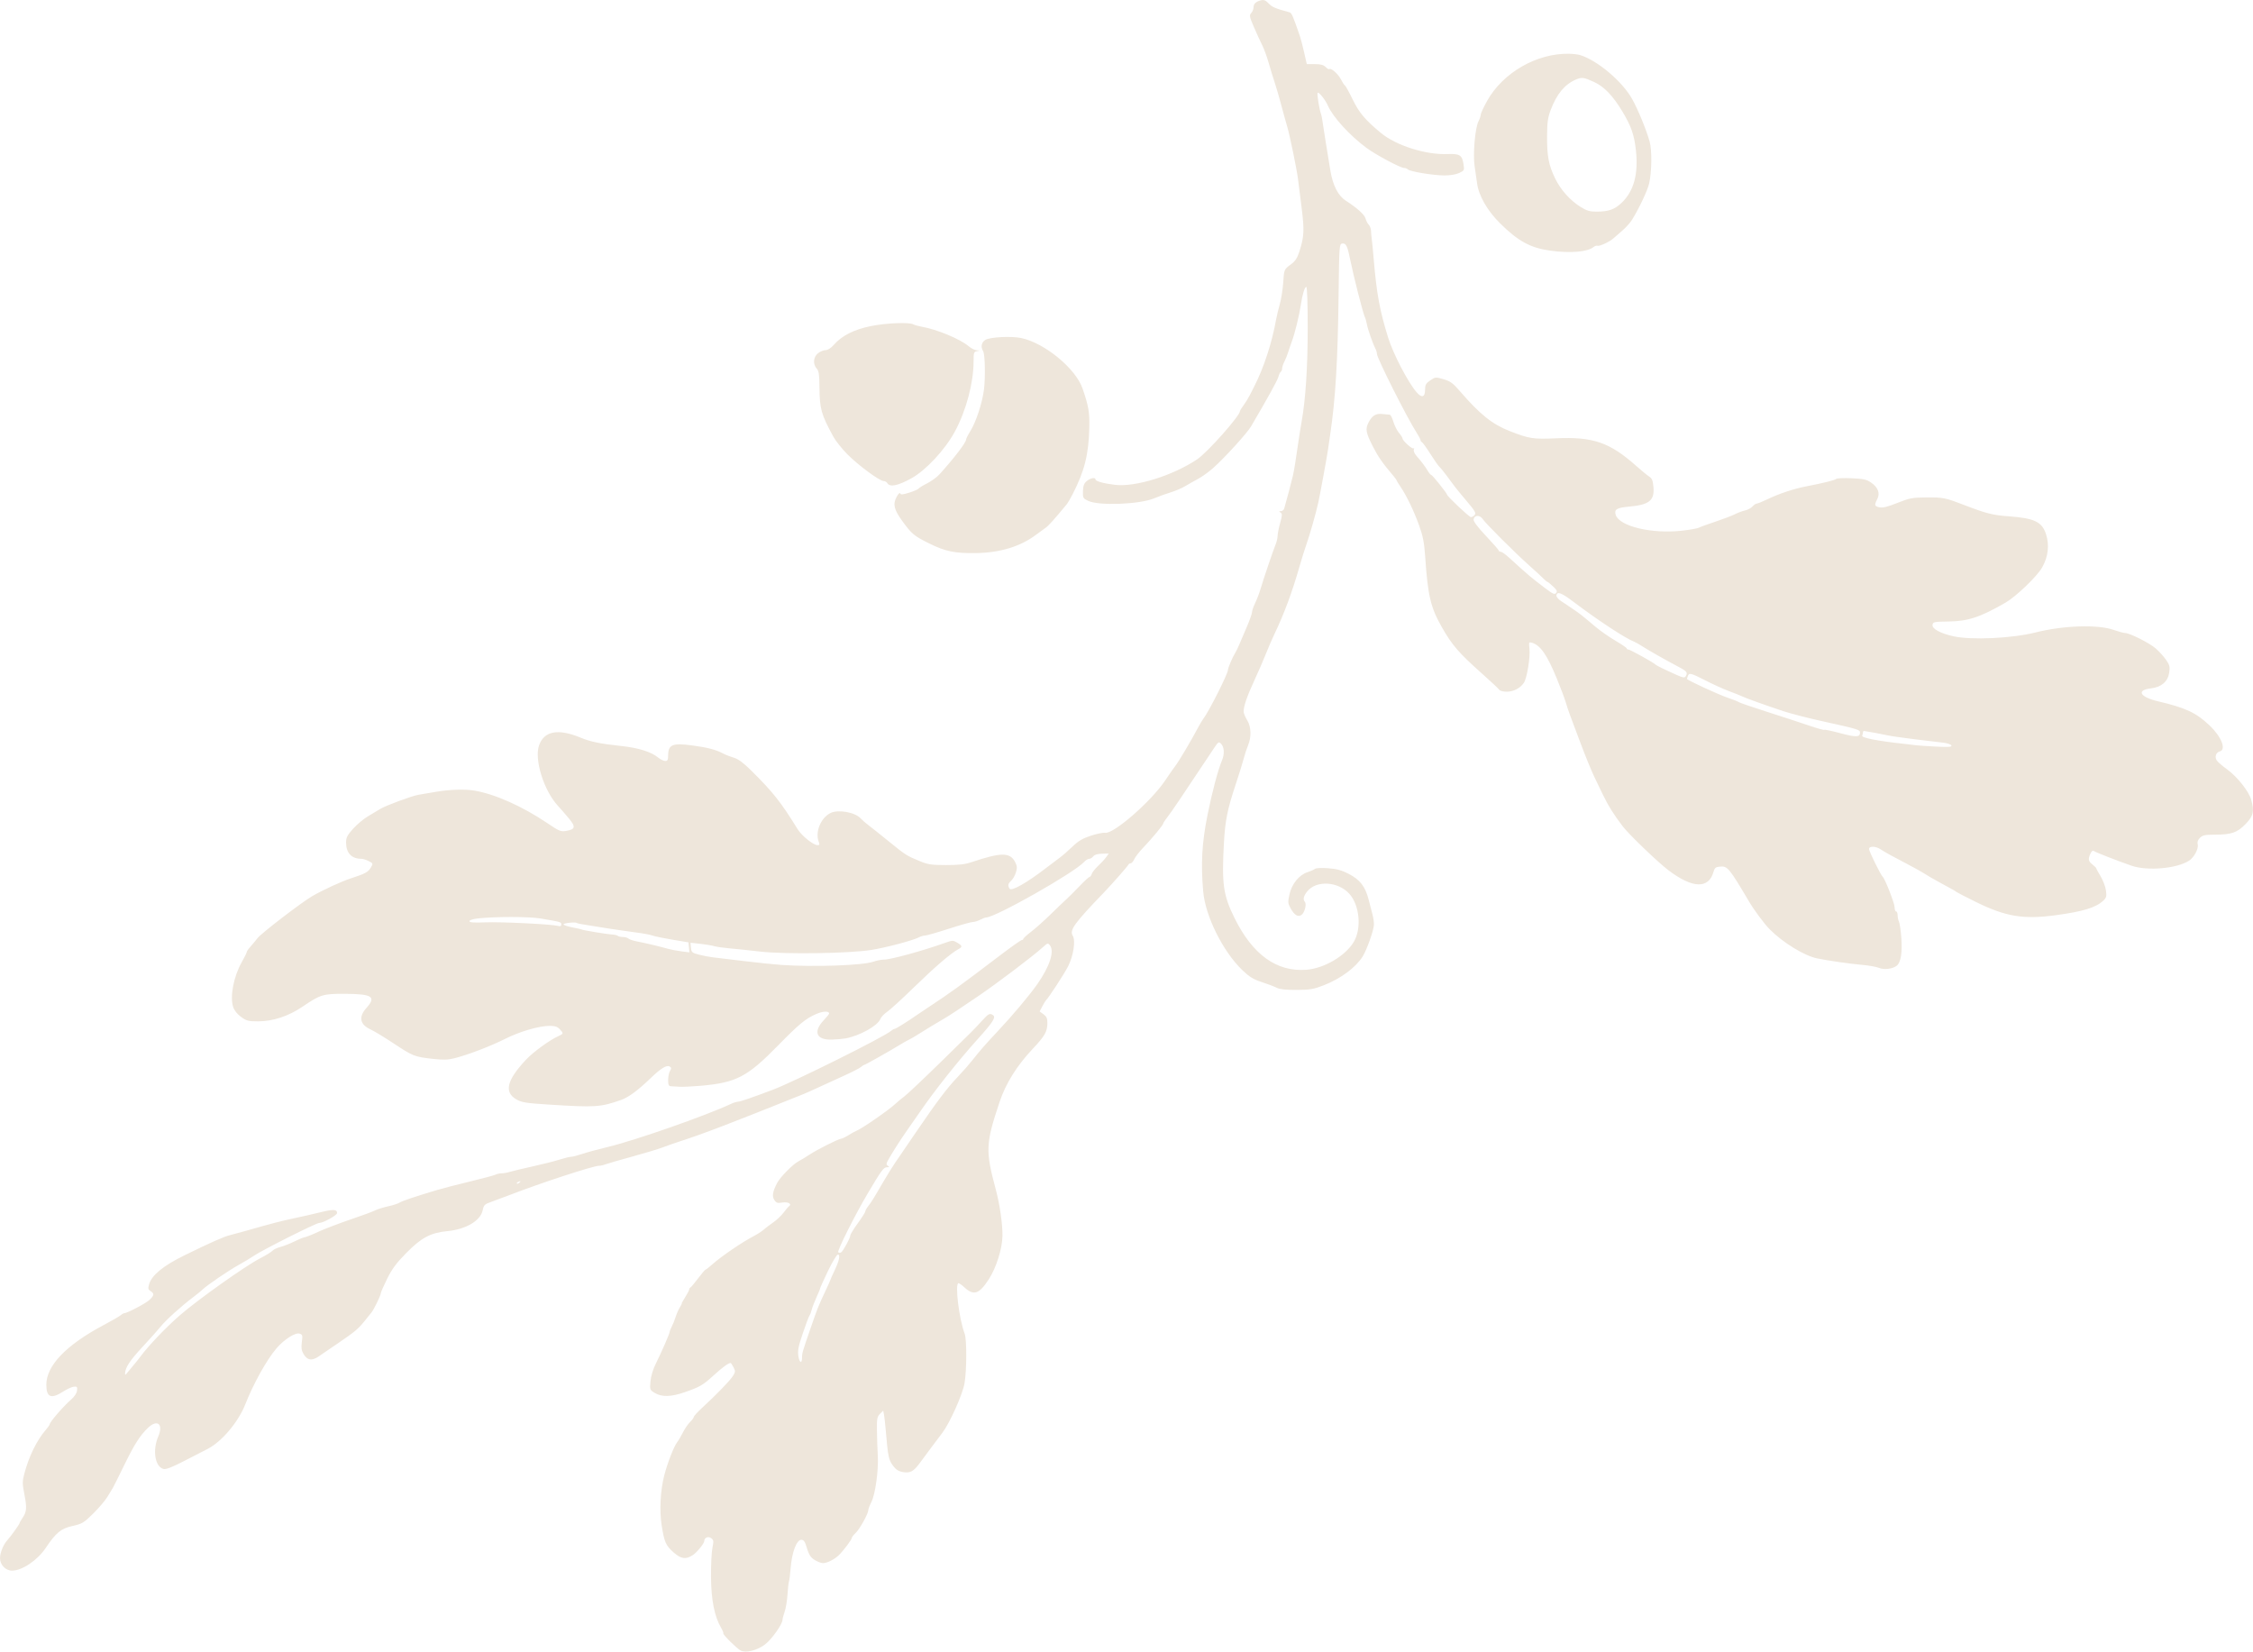 <?xml version="1.0" encoding="UTF-8" standalone="no"?>
<svg
   xmlns:dc="http://purl.org/dc/elements/1.1/"
   xmlns:cc="http://creativecommons.org/ns#"
   xmlns:rdf="http://www.w3.org/1999/02/22-rdf-syntax-ns#"
   xmlns:svg="http://www.w3.org/2000/svg"
   xmlns="http://www.w3.org/2000/svg"
   version="1.1"
   viewBox="0 0 262.82 192.65"
   id="svg3534">
  <defs
     id="defs4437" />
  <g
     style="fill:#eee6db;fill-opacity:1"
     transform="matrix(-1,0,0,-1,286.632,207.897)"
     id="layer1">
    <path
       style="fill:#eee6db;fill-opacity:1"
       d="m 138.63,207.49 c -0.397,-0.424 -0.776,-0.585 -2.439,-1.033 -0.232,-0.062 -0.413,-0.482 -1.203,-2.791 -0.099,-0.29 -0.319,-1.139 -0.489,-1.887 l -0.309,-1.361 -0.93,0 c -0.683,0 -1.02,-0.089 -1.267,-0.336 -0.185,-0.185 -0.376,-0.297 -0.424,-0.249 -0.186,0.186 -1.032,-0.553 -1.352,-1.18 -0.185,-0.363 -0.398,-0.686 -0.473,-0.719 -0.075,-0.033 -0.483,-0.771 -0.907,-1.64 -0.76,-1.558 -1.431,-2.354 -3.289,-3.902 -1.751,-1.459 -5.211,-2.561 -7.741,-2.467 -1.476,0.055 -1.729,-0.104 -1.902,-1.195 -0.109,-0.689 -0.09,-0.729 0.501,-1.009 0.376,-0.178 1.048,-0.291 1.73,-0.289 1.298,0.004 4.008,0.45 4.26,0.702 0.095,0.095 0.298,0.173 0.45,0.173 0.416,0 3.294,1.536 4.379,2.338 1.926,1.422 3.936,3.618 4.492,4.908 0.296,0.687 1.069,1.658 1.208,1.52 0.097,-0.096 -0.188,-1.897 -0.386,-2.446 -0.052,-0.145 -0.115,-0.421 -0.14,-0.614 -0.058,-0.455 -0.717,-4.584 -0.968,-6.056 -0.29,-1.708 -0.902,-2.895 -1.786,-3.464 -1.353,-0.872 -2.197,-1.636 -2.312,-2.094 -0.062,-0.249 -0.228,-0.568 -0.368,-0.708 -0.14,-0.14 -0.261,-0.466 -0.269,-0.725 -0.008,-0.259 -0.044,-0.668 -0.081,-0.909 -0.037,-0.241 -0.144,-1.347 -0.238,-2.458 -0.339,-3.988 -0.692,-5.903 -1.671,-9.065 -0.587,-1.898 -2.286,-5.168 -3.309,-6.373 -0.618,-0.727 -1.006,-0.615 -1.007,0.291 -0.001,0.559 -0.097,0.729 -0.604,1.074 -0.589,0.401 -0.624,0.404 -1.546,0.136 -0.794,-0.231 -1.094,-0.449 -1.895,-1.376 -2.364,-2.737 -3.791,-3.879 -5.856,-4.686 -2.24,-0.875 -2.721,-0.949 -5.368,-0.83 -4.331,0.196 -6.264,-0.469 -9.362,-3.223 -0.597,-0.531 -1.276,-1.089 -1.508,-1.239 -0.342,-0.222 -0.437,-0.461 -0.504,-1.272 -0.126,-1.52 0.518,-2.027 2.832,-2.233 1.448,-0.129 1.774,-0.327 1.576,-0.961 -0.417,-1.336 -4.197,-2.243 -7.715,-1.851 -0.924,0.103 -1.819,0.262 -1.989,0.352 -0.17,0.091 -1.038,0.408 -1.93,0.704 -0.892,0.296 -1.911,0.685 -2.264,0.864 -0.354,0.179 -0.892,0.379 -1.196,0.445 -0.304,0.066 -0.691,0.273 -0.861,0.46 -0.17,0.188 -0.395,0.341 -0.501,0.341 -0.106,-4e-5 -0.666,0.227 -1.246,0.504 -1.386,0.664 -3.103,1.232 -4.564,1.511 -1.865,0.356 -3.356,0.726 -3.447,0.855 -0.061,0.087 -0.862,0.125 -1.779,0.085 -1.411,-0.062 -1.765,-0.139 -2.3,-0.505 -0.815,-0.557 -1.074,-1.249 -0.722,-1.931 0.364,-0.704 0.331,-0.827 -0.259,-0.957 -0.378,-0.083 -0.943,0.056 -2.085,0.513 -1.41,0.564 -1.74,0.628 -3.301,0.641 -2.067,0.017 -2.259,-0.022 -4.629,-0.935 -2.435,-0.938 -3.217,-1.134 -5.048,-1.266 -2.988,-0.216 -3.883,-0.638 -4.353,-2.054 -0.426,-1.282 -0.269,-2.67 0.442,-3.912 0.604,-1.055 3.034,-3.391 4.267,-4.102 2.966,-1.71 4.367,-2.172 6.681,-2.204 1.68,-0.024 1.788,-0.047 1.839,-0.4 0.064,-0.45 -0.913,-0.982 -2.423,-1.32 -2.098,-0.47 -6.869,-0.248 -9.607,0.446 -3.211,0.814 -7.242,0.948 -9.083,0.3 -0.576,-0.202 -1.184,-0.368 -1.351,-0.368 -0.536,0 -2.845,-1.165 -3.579,-1.805 -0.391,-0.341 -0.93,-0.936 -1.198,-1.323 -0.427,-0.616 -0.472,-0.804 -0.365,-1.516 0.152,-1.014 0.919,-1.675 2.097,-1.808 1.781,-0.201 1.344,-1.013 -0.818,-1.52 -3.202,-0.751 -4.441,-1.333 -5.99,-2.811 -1.401,-1.336 -1.982,-2.825 -1.184,-3.033 0.439,-0.115 0.61,-0.639 0.343,-1.051 -0.113,-0.175 -0.669,-0.653 -1.235,-1.061 -1.157,-0.835 -2.513,-2.553 -2.783,-3.527 -0.376,-1.355 -0.253,-1.889 0.653,-2.823 0.981,-1.011 1.653,-1.243 3.599,-1.245 1.145,-8.7e-4 1.419,-0.059 1.727,-0.367 0.252,-0.252 0.334,-0.495 0.263,-0.779 -0.122,-0.484 0.424,-1.509 1.004,-1.885 1.425,-0.925 4.867,-1.229 6.706,-0.592 1.659,0.575 4.213,1.571 4.405,1.718 0.121,0.093 0.267,-0.018 0.395,-0.299 0.297,-0.653 0.253,-0.891 -0.236,-1.276 -0.241,-0.19 -0.439,-0.388 -0.439,-0.44 0,-0.052 -0.23,-0.475 -0.511,-0.94 -0.281,-0.465 -0.56,-1.205 -0.62,-1.644 -0.093,-0.685 -0.052,-0.852 0.293,-1.176 0.883,-0.83 2.339,-1.278 5.577,-1.716 3.758,-0.509 5.835,-0.163 9.304,1.549 1.207,0.596 2.234,1.123 2.282,1.173 0.094,0.096 0.141,0.123 2.019,1.144 0.676,0.367 1.426,0.804 1.668,0.97 0.241,0.166 1.177,0.687 2.079,1.158 1.924,1.004 2.477,1.31 3.081,1.705 0.571,0.374 1.335,0.386 1.335,0.02 0,-0.263 -1.382,-3.062 -1.6,-3.24 -0.258,-0.211 -1.385,-3.093 -1.385,-3.542 0,-0.273 -0.079,-0.496 -0.176,-0.496 -0.097,0 -0.176,-0.203 -0.176,-0.45 0,-0.248 -0.071,-0.583 -0.157,-0.746 -0.086,-0.163 -0.211,-1.016 -0.276,-1.896 -0.126,-1.688 0.06,-2.844 0.518,-3.224 0.465,-0.386 1.483,-0.517 2.081,-0.269 0.306,0.127 1.188,0.285 1.96,0.352 1.424,0.123 3.981,0.491 5.273,0.759 1.498,0.311 3.991,1.841 5.523,3.388 0.627,0.633 1.801,2.211 2.403,3.228 2.317,3.916 2.519,4.162 3.365,4.091 0.542,-0.046 0.652,-0.132 0.793,-0.626 0.569,-1.996 2.435,-1.929 5.245,0.19 1.209,0.912 4.583,4.148 5.315,5.099 1.05,1.363 1.731,2.452 2.375,3.798 0.208,0.434 0.645,1.343 0.972,2.019 0.327,0.676 1.037,2.414 1.579,3.862 0.541,1.448 1.105,2.949 1.252,3.336 0.147,0.386 0.37,1.058 0.496,1.492 0.126,0.434 0.602,1.698 1.059,2.809 1.114,2.707 1.889,3.826 2.853,4.121 0.395,0.12 0.405,0.097 0.318,-0.696 -0.11,-0.996 0.3,-3.465 0.661,-3.98 0.441,-0.629 1.203,-1.022 1.984,-1.024 0.408,-7e-4 0.8,0.099 0.878,0.222 0.077,0.123 0.97,0.961 1.984,1.863 2.727,2.426 3.512,3.33 4.702,5.417 1.328,2.33 1.645,3.668 1.961,8.296 0.108,1.588 0.257,2.352 0.698,3.58 0.613,1.709 1.48,3.509 2.19,4.547 0.251,0.366 0.456,0.702 0.456,0.745 0,0.043 0.152,0.257 0.337,0.475 1.298,1.524 1.814,2.266 2.453,3.527 0.781,1.542 0.857,1.977 0.475,2.715 -0.426,0.824 -0.843,1.085 -1.606,1.005 -0.382,-0.04 -0.776,-0.077 -0.875,-0.083 -0.1,-0.006 -0.288,-0.372 -0.419,-0.815 -0.131,-0.443 -0.424,-1.027 -0.653,-1.298 -0.228,-0.271 -0.415,-0.565 -0.415,-0.653 0,-0.264 -1.154,-1.298 -1.294,-1.159 -0.071,0.071 -0.083,0.008 -0.026,-0.14 0.058,-0.151 -0.072,-0.468 -0.298,-0.724 -0.584,-0.662 -1,-1.213 -1.329,-1.761 -0.159,-0.266 -0.347,-0.483 -0.417,-0.483 -0.122,0 -1.804,-2.101 -1.827,-2.282 -0.027,-0.217 -2.59,-2.633 -2.792,-2.633 -0.124,0 -0.323,0.116 -0.44,0.258 -0.176,0.213 -0.018,0.488 0.9,1.571 0.613,0.722 1.249,1.495 1.414,1.717 0.165,0.222 0.594,0.799 0.952,1.282 0.358,0.483 0.746,0.957 0.861,1.053 0.115,0.097 0.585,0.768 1.045,1.492 0.459,0.724 0.905,1.343 0.989,1.375 0.085,0.032 0.154,0.133 0.154,0.223 0,0.09 0.215,0.499 0.478,0.907 1.112,1.728 4.613,8.681 4.613,9.163 0,0.151 0.073,0.411 0.162,0.579 0.305,0.576 0.89,2.237 1.003,2.85 0.062,0.338 0.176,0.737 0.252,0.887 0.198,0.39 1.306,4.723 1.659,6.486 0.359,1.795 0.525,2.145 0.98,2.073 0.333,-0.053 0.347,-0.254 0.418,-6.023 0.093,-7.642 0.362,-12.117 0.976,-16.238 0.093,-0.628 0.208,-1.418 0.255,-1.756 0.105,-0.758 0.893,-5.067 1.124,-6.144 0.249,-1.165 1.015,-3.866 1.401,-4.942 0.185,-0.516 0.551,-1.69 0.813,-2.607 0.831,-2.916 1.804,-5.539 2.899,-7.812 0.279,-0.579 0.74,-1.646 1.025,-2.37 0.285,-0.724 0.881,-2.096 1.324,-3.049 0.872,-1.873 1.305,-3.155 1.253,-3.71 -0.018,-0.193 -0.204,-0.628 -0.414,-0.966 -0.464,-0.747 -0.503,-1.953 -0.096,-2.919 0.158,-0.374 0.388,-1.075 0.512,-1.558 0.124,-0.483 0.54,-1.826 0.926,-2.984 0.969,-2.911 1.235,-4.234 1.379,-6.862 0.263,-4.792 0.08,-6.077 -1.249,-8.762 -2.106,-4.254 -4.9,-6.267 -8.347,-6.014 -2.099,0.154 -4.597,1.624 -5.565,3.274 -0.911,1.554 -0.671,4.222 0.5,5.556 1.309,1.491 3.893,1.645 4.954,0.296 0.422,-0.537 0.505,-0.913 0.263,-1.204 -0.237,-0.285 0.041,-1.302 0.421,-1.542 0.403,-0.254 0.818,0.015 1.254,0.81 0.31,0.565 0.32,0.711 0.115,1.627 -0.27,1.204 -1.124,2.252 -2.091,2.564 -0.356,0.115 -0.747,0.288 -0.87,0.386 -0.133,0.106 -0.76,0.137 -1.549,0.077 -1.02,-0.077 -1.575,-0.23 -2.41,-0.664 -1.308,-0.679 -1.914,-1.467 -2.31,-3 -0.158,-0.613 -0.362,-1.4 -0.453,-1.749 -0.091,-0.349 -0.165,-0.857 -0.165,-1.129 0,-0.635 0.821,-2.97 1.325,-3.766 0.812,-1.284 2.564,-2.578 4.524,-3.341 1.204,-0.469 1.594,-0.536 3.183,-0.543 1.285,-0.006 1.96,0.069 2.323,0.256 0.282,0.146 1.061,0.442 1.732,0.659 0.973,0.314 1.428,0.593 2.248,1.374 2.264,2.16 4.334,6.312 4.583,9.196 0.283,3.274 0.149,5.667 -0.501,8.907 -0.54,2.695 -1.227,5.282 -1.699,6.4 -0.309,0.731 -0.257,1.548 0.12,1.926 0.261,0.261 0.323,0.224 0.785,-0.47 3.976,-5.979 5.019,-7.523 5.447,-8.064 0.278,-0.352 0.506,-0.696 0.506,-0.766 0,-0.171 1.293,-1.735 2.323,-2.808 0.463,-0.483 0.939,-1.095 1.058,-1.361 0.119,-0.266 0.309,-0.483 0.422,-0.483 0.113,0 0.232,-0.071 0.264,-0.157 0.06,-0.161 1.928,-2.285 2.867,-3.26 3.466,-3.599 4.03,-4.384 3.621,-5.039 -0.344,-0.551 -0.079,-2.319 0.531,-3.53 0.435,-0.864 2.293,-3.72 2.596,-3.989 0.054,-0.048 0.243,-0.361 0.419,-0.695 l 0.32,-0.607 -0.452,-0.329 c -0.351,-0.256 -0.452,-0.481 -0.452,-1.008 0,-1.006 0.289,-1.518 1.712,-3.027 1.853,-1.967 3.139,-4.026 3.861,-6.183 1.635,-4.881 1.669,-5.681 0.435,-10.27 -0.454,-1.689 -0.787,-4.011 -0.767,-5.354 0.022,-1.514 0.726,-3.742 1.612,-5.101 1.119,-1.717 1.755,-1.915 2.855,-0.888 0.271,0.252 0.567,0.459 0.658,0.459 0.448,0 -0.057,-4.16 -0.716,-5.893 -0.255,-0.67 -0.243,-4.288 0.019,-5.791 0.225,-1.292 1.721,-4.634 2.575,-5.753 0.65,-0.852 1.864,-2.479 2.607,-3.493 0.759,-1.037 1.139,-1.246 2.004,-1.1 0.478,0.081 0.804,0.28 1.101,0.672 0.573,0.756 0.63,1.028 0.913,4.331 0.062,0.724 0.152,1.507 0.2,1.74 l 0.087,0.423 0.374,-0.374 c 0.328,-0.328 0.372,-0.563 0.356,-1.916 -0.01,-0.848 -0.055,-2.174 -0.1,-2.946 -0.101,-1.728 0.288,-4.529 0.756,-5.447 0.192,-0.376 0.348,-0.787 0.348,-0.914 0,-0.411 1.005,-2.228 1.475,-2.666 0.251,-0.234 0.456,-0.499 0.456,-0.589 0,-0.191 0.943,-1.449 1.494,-1.994 0.502,-0.496 1.379,-0.941 1.856,-0.941 0.211,0 0.64,0.159 0.954,0.353 0.541,0.334 0.702,0.611 1.075,1.842 0.106,0.349 0.274,0.527 0.5,0.527 0.561,0 1.11,-1.46 1.254,-3.336 0.052,-0.676 0.137,-1.347 0.188,-1.492 0.052,-0.145 0.131,-0.847 0.177,-1.56 0.046,-0.713 0.195,-1.612 0.33,-1.997 0.136,-0.385 0.247,-0.803 0.247,-0.929 0,-0.525 1.273,-2.318 2.064,-2.909 0.931,-0.695 2.235,-1.01 2.84,-0.686 0.445,0.238 2.107,1.89 2.004,1.992 -0.042,0.042 0.08,0.343 0.271,0.669 0.764,1.302 1.145,3.239 1.165,5.909 0.01,1.379 -0.064,2.908 -0.164,3.397 -0.162,0.793 -0.146,0.916 0.149,1.132 0.343,0.251 0.799,0.064 0.799,-0.327 0,-0.28 0.851,-1.33 1.334,-1.646 0.816,-0.535 1.367,-0.463 2.223,0.29 0.939,0.826 1.105,1.202 1.419,3.197 0.271,1.728 0.144,4.094 -0.314,5.844 -0.375,1.434 -1.109,3.321 -1.481,3.81 -0.169,0.222 -0.486,0.759 -0.705,1.193 -0.219,0.434 -0.589,0.971 -0.822,1.192 -0.233,0.221 -0.424,0.481 -0.424,0.578 0,0.097 -0.447,0.587 -0.994,1.09 -1.679,1.544 -3.251,3.171 -3.584,3.708 -0.285,0.461 -0.291,0.561 -0.059,1.009 0.142,0.274 0.296,0.498 0.343,0.498 0.244,0 0.986,-0.544 1.972,-1.446 1.256,-1.149 1.584,-1.34 3.373,-1.965 1.582,-0.553 2.686,-0.581 3.494,-0.088 0.585,0.357 0.592,0.377 0.503,1.36 -0.055,0.608 -0.298,1.41 -0.619,2.051 -0.649,1.294 -1.618,3.518 -1.62,3.716 0,0.08 -0.11,0.356 -0.244,0.612 -0.134,0.256 -0.339,0.77 -0.457,1.141 -0.118,0.371 -0.339,0.873 -0.491,1.114 -0.152,0.241 -0.248,0.439 -0.214,0.439 0.035,0 -0.148,0.334 -0.406,0.743 -0.258,0.408 -0.469,0.817 -0.469,0.907 0,0.09 -0.064,0.191 -0.142,0.223 -0.078,0.032 -0.483,0.513 -0.899,1.068 -0.416,0.555 -0.807,1.011 -0.867,1.012 -0.061,0.002 -0.466,0.322 -0.901,0.711 -0.923,0.827 -3.406,2.518 -4.624,3.148 -0.466,0.241 -1.023,0.597 -1.238,0.79 -0.214,0.193 -0.719,0.577 -1.121,0.854 -0.402,0.277 -0.947,0.79 -1.21,1.141 -0.263,0.351 -0.553,0.689 -0.642,0.75 -0.38,0.26 0.118,0.537 0.776,0.432 0.577,-0.092 0.714,-0.049 0.941,0.298 0.286,0.437 0.201,0.961 -0.323,1.977 -0.352,0.683 -1.848,2.201 -2.504,2.54 -0.276,0.143 -0.841,0.484 -1.256,0.76 -0.883,0.586 -3.431,1.87 -3.712,1.87 -0.106,0 -0.488,0.184 -0.848,0.408 -0.36,0.224 -0.773,0.452 -0.918,0.505 -0.618,0.229 -3.827,2.452 -4.593,3.182 -0.225,0.215 -0.686,0.596 -1.024,0.847 -0.338,0.251 -2.234,2.04 -4.213,3.976 -4.055,3.965 -3.788,3.697 -4.813,4.818 -0.788,0.861 -0.912,0.927 -1.293,0.686 -0.384,-0.244 -0.026,-0.811 1.761,-2.791 2.25,-2.492 5.097,-6.083 6.803,-8.58 0.338,-0.495 0.97,-1.401 1.404,-2.014 0.802,-1.132 1.924,-2.898 2.312,-3.639 0.174,-0.332 0.167,-0.437 -0.04,-0.568 -0.198,-0.125 -0.168,-0.161 0.134,-0.163 0.374,-0.003 0.641,-0.368 2.225,-3.044 1.501,-2.536 3.62,-6.769 3.444,-6.878 -0.096,-0.059 -0.248,-0.063 -0.336,-0.008 -0.232,0.143 -1.067,1.676 -1.067,1.958 0,0.131 -0.395,0.779 -0.878,1.44 -0.483,0.662 -0.878,1.285 -0.878,1.385 0,0.1 -0.149,0.371 -0.332,0.604 -0.37,0.47 -0.625,0.881 -1.774,2.857 -0.434,0.747 -1.043,1.728 -1.351,2.179 -0.309,0.452 -1.397,2.046 -2.418,3.542 -2.517,3.689 -3.616,5.148 -4.893,6.495 -0.595,0.628 -1.358,1.494 -1.696,1.925 -0.837,1.068 -1.641,1.99 -2.916,3.342 -1.746,1.851 -3.755,4.238 -4.68,5.557 -1.438,2.052 -2.018,3.81 -1.489,4.515 0.237,0.316 0.271,0.308 0.848,-0.209 1.237,-1.108 5.211,-4.116 7.535,-5.702 1.752,-1.196 3.481,-2.34 3.784,-2.505 0.442,-0.24 2.737,-1.631 3.382,-2.05 0.259,-0.168 0.668,-0.402 0.909,-0.52 0.241,-0.118 0.755,-0.41 1.141,-0.648 1.103,-0.68 3.985,-2.301 4.09,-2.301 0.052,0 0.22,-0.11 0.372,-0.244 0.152,-0.134 1.067,-0.602 2.033,-1.038 0.966,-0.437 2.308,-1.05 2.984,-1.364 0.676,-0.314 1.466,-0.665 1.756,-0.781 8.69,-3.485 11.584,-4.591 14.395,-5.502 0.579,-0.188 1.469,-0.5 1.977,-0.694 0.508,-0.194 2.127,-0.682 3.599,-1.084 1.472,-0.402 2.857,-0.803 3.079,-0.892 0.222,-0.089 0.552,-0.162 0.733,-0.162 0.674,0 6.84,-2.017 10.45,-3.419 0.676,-0.262 1.622,-0.615 2.102,-0.784 0.794,-0.279 0.886,-0.369 1.015,-0.991 0.253,-1.219 1.952,-2.219 4.126,-2.429 1.949,-0.188 3.023,-0.76 4.781,-2.544 1.163,-1.181 1.657,-1.846 2.238,-3.016 0.41,-0.826 0.746,-1.597 0.746,-1.714 0,-0.226 0.798,-1.869 1.068,-2.198 0.088,-0.108 0.457,-0.565 0.819,-1.016 0.753,-0.937 1.126,-1.247 3.199,-2.657 0.823,-0.56 1.791,-1.221 2.151,-1.468 0.796,-0.548 1.33,-0.463 1.769,0.28 0.24,0.407 0.286,0.727 0.197,1.393 -0.104,0.782 -0.079,0.876 0.263,0.985 0.501,0.159 1.815,-0.683 2.716,-1.741 1.125,-1.32 2.676,-4.109 3.618,-6.506 0.813,-2.07 2.767,-4.379 4.406,-5.209 0.444,-0.225 1.69,-0.864 2.767,-1.421 1.38,-0.713 2.079,-0.982 2.365,-0.91 0.997,0.25 1.308,2.181 0.613,3.797 -0.622,1.445 0.108,2.047 1.207,0.994 0.935,-0.896 1.594,-1.936 2.813,-4.441 0.613,-1.26 1.187,-2.409 1.276,-2.554 0.089,-0.145 0.376,-0.616 0.637,-1.047 0.262,-0.431 1.009,-1.31 1.661,-1.953 1.099,-1.084 1.276,-1.19 2.424,-1.449 1.345,-0.304 1.9,-0.761 3.126,-2.579 0.967,-1.434 2.749,-2.628 3.921,-2.628 0.742,0 1.398,0.684 1.398,1.457 0,0.607 -0.389,1.579 -0.822,2.054 -0.414,0.454 -1.46,1.905 -1.46,2.025 0,0.063 -0.146,0.325 -0.324,0.581 -0.508,0.729 -0.548,1.177 -0.247,2.738 0.255,1.325 0.256,1.548 0.006,2.488 -0.533,2.001 -1.446,3.862 -2.49,5.071 -0.25,0.29 -0.455,0.578 -0.455,0.642 0,0.268 -1.57,2.086 -2.503,2.9 -0.398,0.347 -0.659,0.744 -0.692,1.053 -0.046,0.434 0.002,0.49 0.377,0.448 0.236,-0.026 0.796,-0.283 1.244,-0.571 1.395,-0.895 1.949,-0.681 1.962,0.759 0.02,2.249 -2.291,4.668 -6.684,6.997 -0.93,0.493 -1.817,1.005 -1.969,1.137 -0.152,0.132 -0.339,0.241 -0.414,0.241 -0.338,0 -2.517,1.142 -2.952,1.547 -0.571,0.532 -0.602,0.752 -0.142,1.039 0.286,0.179 0.315,0.303 0.178,0.78 -0.308,1.073 -1.645,2.173 -4.117,3.385 -3.104,1.523 -4.604,2.187 -5.345,2.368 -0.343,0.084 -1.177,0.31 -1.853,0.503 -3.056,0.872 -4.142,1.155 -5.618,1.463 -0.869,0.182 -2.237,0.494 -3.04,0.693 -1.505,0.374 -1.963,0.355 -1.963,-0.083 0,-0.264 1.622,-1.162 2.099,-1.162 0.346,0 6.581,-3.134 7.593,-3.817 0.414,-0.279 1.227,-0.769 1.806,-1.088 1.155,-0.636 3.657,-2.342 4.213,-2.872 0.193,-0.184 0.628,-0.541 0.966,-0.794 1.439,-1.075 3.299,-2.75 3.92,-3.532 0.273,-0.344 1.221,-1.405 2.107,-2.359 1.479,-1.592 2.009,-2.401 2.03,-3.094 0.006,-0.199 -0.055,-0.181 -0.246,0.072 -0.14,0.184 -0.435,0.54 -0.656,0.79 -0.221,0.25 -0.638,0.771 -0.926,1.157 -0.944,1.268 -2.946,3.36 -4.561,4.766 -2.07,1.803 -7.637,5.757 -9.335,6.631 -0.693,0.356 -1.354,0.761 -1.469,0.9 -0.115,0.139 -0.536,0.339 -0.935,0.445 -0.399,0.106 -1.112,0.385 -1.583,0.62 -0.472,0.235 -0.985,0.452 -1.141,0.482 -0.293,0.056 -0.95,0.317 -1.863,0.742 -0.543,0.252 -2.452,0.975 -3.687,1.396 -1.546,0.527 -2.307,0.81 -2.828,1.05 -0.3,0.139 -0.971,0.343 -1.49,0.455 -0.519,0.111 -1.103,0.301 -1.297,0.422 -0.333,0.207 -1.67,0.658 -4.331,1.459 -0.643,0.194 -2.381,0.643 -3.862,0.999 -1.481,0.356 -2.83,0.718 -2.998,0.804 -0.168,0.086 -0.492,0.157 -0.72,0.157 -0.228,0 -0.644,0.073 -0.924,0.162 -0.28,0.089 -1.457,0.371 -2.616,0.626 -1.159,0.255 -2.591,0.616 -3.183,0.803 -0.592,0.187 -1.216,0.34 -1.386,0.34 -0.171,0 -0.753,0.15 -1.294,0.333 -0.541,0.183 -1.892,0.551 -3.002,0.816 -3.191,0.764 -11.44,3.652 -14.395,5.04 -0.241,0.113 -0.597,0.221 -0.79,0.24 -0.339,0.032 -1.46,0.417 -4.033,1.384 -2.478,0.931 -12.984,6.16 -13.799,6.868 -0.152,0.132 -0.35,0.243 -0.439,0.245 -0.136,0.004 -1.518,0.867 -2.547,1.591 -0.153,0.108 -0.715,0.484 -1.249,0.836 -2.782,1.836 -3.778,2.557 -8.469,6.126 -1.3,0.99 -2.447,1.799 -2.548,1.799 -0.101,0 -0.183,0.063 -0.183,0.139 0,0.077 -0.41,0.452 -0.911,0.834 -0.501,0.382 -1.516,1.287 -2.257,2.011 -0.74,0.724 -1.575,1.523 -1.854,1.774 -0.279,0.252 -0.971,0.943 -1.537,1.536 -0.566,0.593 -1.094,1.078 -1.173,1.078 -0.079,0 -0.194,0.156 -0.254,0.347 -0.06,0.191 -0.388,0.605 -0.728,0.922 -0.34,0.316 -0.761,0.772 -0.936,1.014 l -0.318,0.439 0.801,-0.021 c 0.518,-0.014 0.875,-0.122 1.01,-0.307 0.115,-0.157 0.326,-0.286 0.47,-0.286 0.143,0 0.406,-0.16 0.583,-0.356 1.144,-1.264 10.37,-6.491 11.457,-6.491 0.095,0 0.399,-0.118 0.676,-0.262 0.277,-0.144 0.667,-0.263 0.869,-0.263 0.201,-5.3e-4 1.463,-0.357 2.804,-0.791 1.341,-0.434 2.583,-0.79 2.762,-0.79 0.178,0 0.493,-0.09 0.699,-0.201 0.679,-0.363 3.873,-1.212 5.571,-1.479 2.629,-0.415 10.092,-0.521 12.991,-0.186 1.304,0.151 2.923,0.321 3.599,0.378 0.676,0.057 1.466,0.173 1.756,0.257 0.29,0.084 1.026,0.206 1.636,0.272 l 1.11,0.119 -0.056,-0.579 c -0.052,-0.533 -0.125,-0.597 -0.934,-0.809 -0.483,-0.126 -1.194,-0.264 -1.58,-0.306 -0.386,-0.042 -2.006,-0.237 -3.599,-0.433 -1.593,-0.196 -3.591,-0.403 -4.44,-0.46 -3.817,-0.258 -9.485,-0.059 -10.719,0.377 -0.377,0.133 -0.926,0.242 -1.222,0.242 -0.799,0 -4.521,1.018 -7.116,1.947 -0.892,0.319 -0.963,0.321 -1.448,0.034 -0.614,-0.363 -0.634,-0.499 -0.115,-0.774 0.836,-0.444 2.754,-2.092 5.145,-4.423 1.369,-1.334 2.78,-2.623 3.135,-2.865 0.356,-0.242 0.717,-0.624 0.803,-0.85 0.296,-0.778 2.417,-1.958 4.058,-2.258 0.327,-0.06 1.05,-0.122 1.605,-0.139 1.813,-0.054 2.209,0.918 0.926,2.271 -0.339,0.357 -0.616,0.703 -0.617,0.769 -0.004,0.314 0.728,0.287 1.506,-0.054 1.248,-0.547 2.002,-1.17 4.461,-3.68 3.597,-3.672 4.863,-4.33 9.041,-4.696 0.966,-0.084 2.071,-0.134 2.458,-0.111 0.386,0.023 0.84,0.051 1.009,0.062 0.238,0.015 0.307,0.178 0.307,0.724 0,0.388 -0.099,0.864 -0.219,1.059 -0.18,0.291 -0.174,0.383 0.036,0.513 0.344,0.214 1.031,-0.205 2.217,-1.35 1.456,-1.407 2.574,-2.235 3.425,-2.537 2.41,-0.857 3.03,-0.897 8.433,-0.553 2.713,0.173 3.183,0.248 3.81,0.609 1.465,0.843 1.123,2.237 -1.143,4.651 -0.826,0.88 -2.78,2.298 -3.775,2.738 -0.591,0.262 -0.599,0.307 -0.137,0.803 0.267,0.286 0.561,0.384 1.156,0.384 1.256,0 3.488,-0.651 5.228,-1.526 1.699,-0.854 4.307,-1.85 5.898,-2.253 0.758,-0.192 1.306,-0.206 2.546,-0.068 2.112,0.237 2.3,0.311 4.55,1.803 1.07,0.709 2.276,1.44 2.679,1.623 1.255,0.569 1.432,1.466 0.495,2.504 -1.19,1.317 -0.687,1.645 2.546,1.655 2.512,0.008 2.819,-0.085 4.897,-1.496 1.642,-1.115 3.463,-1.716 5.196,-1.716 1.122,0 1.347,0.059 1.977,0.515 0.45,0.326 0.789,0.751 0.923,1.158 0.398,1.205 -0.05,3.551 -0.997,5.226 -0.321,0.569 -0.585,1.101 -0.585,1.184 0,0.082 -0.178,0.346 -0.395,0.586 -0.217,0.24 -0.614,0.717 -0.883,1.059 -0.45,0.574 -5.166,4.189 -6.365,4.879 -1.261,0.725 -3.421,1.721 -4.471,2.061 -1.705,0.553 -2.045,0.736 -2.358,1.266 -0.281,0.475 -0.277,0.489 0.238,0.755 0.288,0.149 0.674,0.271 0.857,0.271 1.157,0 1.79,0.68 1.79,1.92 0,0.556 -0.144,0.835 -0.82,1.587 -0.451,0.502 -1.221,1.148 -1.712,1.436 -0.49,0.288 -1.146,0.682 -1.458,0.876 -0.602,0.374 -3.699,1.523 -4.437,1.645 -0.241,0.04 -1.15,0.195 -2.019,0.344 -1.605,0.275 -3.365,0.336 -4.477,0.155 -2.412,-0.394 -5.642,-1.832 -8.588,-3.825 -1.338,-0.905 -1.542,-0.989 -2.14,-0.888 -1.116,0.188 -1.172,0.47 -0.303,1.506 0.419,0.5 0.977,1.141 1.24,1.424 1.65,1.781 2.781,5.419 2.197,7.065 -0.596,1.677 -2.228,1.971 -4.869,0.878 -1.149,-0.475 -2.259,-0.702 -4.74,-0.968 -1.974,-0.212 -3.47,-0.681 -4.271,-1.338 -0.273,-0.224 -0.648,-0.408 -0.834,-0.408 -0.273,0 -0.338,0.127 -0.34,0.658 -0.005,1.255 -0.513,1.466 -2.794,1.16 -1.803,-0.242 -2.773,-0.495 -3.611,-0.941 -0.29,-0.154 -0.856,-0.376 -1.258,-0.494 -0.519,-0.151 -1.105,-0.583 -2.019,-1.488 -2.564,-2.54 -3.458,-3.668 -5.418,-6.843 -0.474,-0.768 -1.816,-1.852 -2.317,-1.871 -0.244,-0.009 -0.273,0.067 -0.151,0.388 0.436,1.145 -0.222,2.775 -1.355,3.355 -0.893,0.458 -2.91,0.097 -3.546,-0.633 -0.145,-0.166 -0.554,-0.522 -0.91,-0.79 -0.356,-0.268 -1.424,-1.119 -2.375,-1.892 -1.953,-1.587 -2.061,-1.656 -3.592,-2.288 -0.968,-0.4 -1.361,-0.459 -3.071,-0.461 -1.486,-0.002 -2.208,0.081 -2.984,0.342 -3.442,1.156 -4.481,1.159 -5.073,0.016 -0.238,-0.46 -0.256,-0.68 -0.098,-1.208 0.106,-0.355 0.352,-0.789 0.546,-0.964 0.382,-0.346 0.43,-0.573 0.199,-0.938 -0.216,-0.341 -2.036,0.69 -4.29,2.431 -0.562,0.434 -1.273,0.971 -1.58,1.194 -0.307,0.223 -0.966,0.797 -1.464,1.275 -0.702,0.674 -1.187,0.961 -2.163,1.279 -0.692,0.226 -1.432,0.377 -1.645,0.336 -0.962,-0.184 -5.359,3.641 -7.006,6.096 -0.486,0.724 -1.037,1.514 -1.225,1.756 -0.378,0.486 -1.831,2.935 -2.551,4.301 -0.255,0.483 -0.558,0.996 -0.674,1.141 -0.613,0.766 -2.878,5.253 -2.878,5.701 0,0.242 -0.556,1.541 -0.867,2.024 -0.093,0.145 -0.286,0.54 -0.427,0.878 -0.142,0.338 -0.541,1.27 -0.886,2.071 -0.345,0.801 -0.628,1.596 -0.628,1.766 0,0.17 -0.166,0.652 -0.368,1.071 -0.202,0.419 -0.474,1.125 -0.604,1.569 -0.328,1.123 -1.488,4.549 -1.775,5.246 -0.131,0.317 -0.238,0.773 -0.238,1.012 0,0.24 -0.133,0.914 -0.296,1.5 -0.255,0.918 -0.261,1.086 -0.044,1.224 0.209,0.132 0.202,0.16 -0.043,0.162 -0.162,0.001 -0.337,0.141 -0.388,0.31 -0.224,0.747 -0.868,3.179 -1.011,3.818 -0.156,0.696 -0.313,1.669 -0.655,4.038 -0.097,0.676 -0.262,1.703 -0.365,2.282 -0.466,2.611 -0.709,6.359 -0.709,10.928 -1.7e-4,2.945 0.065,4.784 0.168,4.784 0.187,0 0.457,-0.896 0.635,-2.107 0.172,-1.169 0.696,-3.312 1.031,-4.213 0.161,-0.434 0.37,-1.043 0.464,-1.352 0.094,-0.309 0.286,-0.783 0.427,-1.053 0.141,-0.27 0.257,-0.625 0.258,-0.789 5.3e-4,-0.163 0.071,-0.34 0.157,-0.393 0.086,-0.053 0.211,-0.314 0.278,-0.581 0.102,-0.405 1.203,-2.401 3.199,-5.798 0.457,-0.778 3.093,-3.672 4.404,-4.836 0.51,-0.453 1.3,-1.022 1.756,-1.266 0.455,-0.244 1.144,-0.632 1.53,-0.864 0.386,-0.232 1.137,-0.552 1.668,-0.712 0.531,-0.16 1.4,-0.473 1.931,-0.696 1.699,-0.713 6.455,-0.895 7.708,-0.296 0.601,0.287 0.629,0.341 0.602,1.133 -0.022,0.635 -0.126,0.912 -0.439,1.173 -0.434,0.362 -1.025,0.468 -1.025,0.185 0,-0.204 -0.969,-0.469 -2.285,-0.625 -2.377,-0.281 -6.772,1.089 -9.585,2.988 -1.202,0.811 -4.982,5.073 -4.982,5.617 0,0.061 -0.186,0.363 -0.414,0.671 -0.228,0.307 -0.553,0.835 -0.724,1.173 -0.171,0.338 -0.411,0.812 -0.535,1.053 -1.102,2.154 -2.056,5.068 -2.529,7.724 -0.077,0.434 -0.275,1.264 -0.44,1.843 -0.165,0.579 -0.344,1.698 -0.398,2.486 -0.112,1.615 -0.089,1.561 -0.945,2.199 -0.474,0.353 -0.711,0.723 -0.954,1.491 -0.549,1.734 -0.583,2.45 -0.243,5.141 0.177,1.403 0.364,2.884 0.414,3.29 0.142,1.137 0.963,5.126 1.258,6.108 0.145,0.483 0.455,1.604 0.689,2.492 0.234,0.888 0.578,2.073 0.765,2.633 0.187,0.56 0.509,1.611 0.716,2.336 0.207,0.724 0.539,1.633 0.737,2.019 0.198,0.386 0.63,1.326 0.959,2.088 0.541,1.252 0.573,1.415 0.331,1.682 -0.147,0.163 -0.268,0.457 -0.268,0.655 0,0.424 -0.275,0.685 -0.879,0.833 -0.335,0.082 -0.545,-0.007 -0.895,-0.381 z m -23.899,-60.176 c 0.031,-0.235 -0.447,-0.873 -1.444,-1.931 -0.819,-0.869 -1.492,-1.639 -1.494,-1.712 -0.002,-0.072 -0.103,-0.132 -0.224,-0.133 -0.121,-5.3e-4 -0.535,-0.288 -0.922,-0.639 -2.413,-2.192 -2.57,-2.325 -4.247,-3.598 -0.907,-0.688 -1.122,-0.784 -1.293,-0.578 -0.164,0.198 -0.091,0.354 0.36,0.776 0.311,0.29 0.607,0.528 0.658,0.528 0.051,0 0.264,0.178 0.474,0.395 0.209,0.217 0.96,0.908 1.667,1.536 1.623,1.44 5.061,4.873 5.414,5.407 0.325,0.492 0.984,0.459 1.051,-0.053 z m -9.658,-8.867 c 0.026,-0.144 -0.21,-0.435 -0.525,-0.647 -0.314,-0.212 -0.927,-0.623 -1.362,-0.913 -0.826,-0.552 -1.029,-0.712 -2.679,-2.105 -0.556,-0.47 -1.603,-1.2 -2.325,-1.622 -0.722,-0.422 -1.314,-0.827 -1.314,-0.9 -5.2e-4,-0.072 -0.092,-0.132 -0.203,-0.132 -0.199,0 -2.962,-1.533 -3.133,-1.738 -0.091,-0.109 -1.048,-0.579 -2.527,-1.239 -0.691,-0.309 -0.888,-0.338 -1.007,-0.152 -0.273,0.431 -0.156,0.596 0.769,1.082 1.473,0.774 3.499,1.921 4.259,2.41 0.385,0.248 0.819,0.495 0.964,0.549 0.982,0.361 4.2,2.474 7.079,4.648 1.424,1.075 1.915,1.261 2.005,0.757 z m -15.335,-9.404 c 0.059,-0.153 0.107,-0.304 0.107,-0.335 0,-0.133 -3.688,-1.839 -4.74,-2.193 -0.628,-0.211 -1.22,-0.446 -1.317,-0.521 -0.097,-0.075 -1.597,-0.59 -3.336,-1.144 -1.738,-0.554 -3.923,-1.269 -4.856,-1.59 -0.933,-0.321 -1.735,-0.544 -1.782,-0.496 -0.048,0.048 -0.88,-0.127 -1.849,-0.387 -1.834,-0.493 -2.309,-0.482 -2.309,0.052 0,0.359 0.117,0.395 4.564,1.38 1.593,0.353 3.568,0.864 4.389,1.136 2.023,0.67 4.4,1.525 4.828,1.736 0.193,0.095 0.865,0.363 1.492,0.596 0.628,0.233 1.852,0.786 2.721,1.231 1.746,0.893 1.933,0.941 2.088,0.536 z m -20.433,-6.554 c 0,-0.089 0.043,-0.272 0.094,-0.407 0.095,-0.247 -1.775,-0.612 -4.834,-0.945 -0.628,-0.068 -1.299,-0.148 -1.492,-0.176 -0.193,-0.029 -1.207,-0.096 -2.254,-0.15 -1.492,-0.077 -1.887,-0.05 -1.829,0.125 0.04,0.122 0.462,0.27 0.937,0.328 0.475,0.058 1.97,0.238 3.322,0.399 1.352,0.161 2.813,0.373 3.248,0.47 0.642,0.144 2.026,0.401 2.677,0.498 0.072,0.011 0.132,-0.053 0.132,-0.142 z m 161.55,-21.72 c 0.607,-0.067 1.009,-0.196 1.009,-0.323 0,-0.155 -0.482,-0.192 -1.831,-0.138 -1.851,0.074 -7.754,-0.213 -8.483,-0.413 -0.288,-0.079 -0.395,-0.033 -0.395,0.168 0,0.285 0.025,0.292 2.458,0.702 1.315,0.221 5.261,0.223 7.242,0.004 z m -9.963,-0.694 c 0,-0.087 -0.474,-0.249 -1.053,-0.359 -0.579,-0.11 -1.053,-0.217 -1.053,-0.237 0,-0.066 -2.97,-0.559 -3.54,-0.588 -0.306,-0.016 -0.615,-0.088 -0.688,-0.16 -0.073,-0.072 -0.34,-0.132 -0.594,-0.132 -0.254,0 -0.544,-0.082 -0.644,-0.182 -0.1,-0.1 -0.57,-0.255 -1.044,-0.345 -0.926,-0.175 -2.586,-0.57 -3.584,-0.853 -0.338,-0.096 -1.035,-0.228 -1.549,-0.293 l -0.934,-0.119 0.056,0.584 0.056,0.584 1.805,0.3 c 0.993,0.165 2.059,0.383 2.37,0.485 0.311,0.102 0.92,0.23 1.355,0.285 0.434,0.055 1.304,0.177 1.931,0.271 0.628,0.094 1.378,0.203 1.668,0.243 0.29,0.04 1.04,0.16 1.668,0.266 0.627,0.107 1.369,0.228 1.647,0.269 0.279,0.041 0.537,0.105 0.574,0.142 0.138,0.138 1.552,-0.009 1.552,-0.162 z m 5.447,-30.232 c -0.054,-0.054 -0.196,-1.1e-4 -0.315,0.12 -0.172,0.173 -0.152,0.194 0.098,0.098 0.173,-0.066 0.271,-0.164 0.217,-0.218 z m -36.297,-10.196 c 0.505,-1.051 0.919,-1.965 0.919,-2.03 0,-0.065 0.195,-0.546 0.434,-1.068 0.239,-0.522 0.487,-1.169 0.551,-1.437 0.064,-0.268 0.179,-0.568 0.256,-0.666 0.077,-0.099 0.426,-1.027 0.776,-2.063 0.521,-1.541 0.616,-2.028 0.519,-2.672 -0.124,-0.827 -0.43,-0.924 -0.43,-0.135 0,0.498 -0.037,0.624 -0.989,3.381 -0.809,2.344 -0.915,2.609 -1.698,4.27 -0.356,0.755 -0.648,1.407 -0.648,1.449 0,0.042 -0.192,0.474 -0.427,0.96 -0.567,1.175 -0.729,1.923 -0.418,1.923 0.13,0 0.65,-0.86 1.155,-1.912 z m -87.73,141.83 c -2.024,-0.627 -4.901,-3.049 -6.059,-5.1 -0.69,-1.223 -1.658,-3.573 -2.06,-5.003 -0.282,-1.002 -0.249,-3.559 0.063,-4.889 0.191,-0.817 1.129,-2.81 1.974,-4.196 0.221,-0.362 0.751,-0.954 1.179,-1.315 0.427,-0.361 0.884,-0.758 1.015,-0.883 0.385,-0.367 1.614,-0.945 1.838,-0.863 0.113,0.041 0.325,-0.022 0.47,-0.141 0.707,-0.579 2.703,-0.749 5.04,-0.429 2.327,0.319 3.75,1.093 5.878,3.197 1.486,1.47 2.502,3.248 2.679,4.691 0.053,0.434 0.178,1.304 0.278,1.931 0.219,1.378 -0.043,4.488 -0.443,5.261 -0.146,0.283 -0.266,0.637 -0.266,0.786 0,0.15 -0.336,0.873 -0.746,1.608 -1.837,3.289 -5.78,5.561 -9.538,5.495 -0.475,-0.008 -1.061,-0.076 -1.302,-0.151 z m 0.475,-2.854 c 1.325,-0.569 2.246,-1.683 2.96,-3.577 0.327,-0.867 0.404,-1.432 0.414,-3.024 0.015,-2.328 -0.187,-3.385 -0.94,-4.936 -0.65,-1.338 -1.749,-2.566 -2.986,-3.336 -0.699,-0.435 -1.058,-0.54 -1.843,-0.54 -1.41,0.002 -2.121,0.254 -2.947,1.048 -1.409,1.354 -1.949,3.346 -1.649,6.096 0.2,1.839 0.56,2.86 1.629,4.622 1.071,1.764 2.082,2.814 3.222,3.343 1.206,0.559 1.462,0.596 2.142,0.304 z m 77.295,-28.562 c -0.145,-0.081 -0.579,-0.204 -0.966,-0.272 -1.811,-0.321 -4.474,-1.429 -5.493,-2.286 -0.29,-0.244 -0.713,-0.454 -0.94,-0.467 -0.411,-0.024 -0.411,-0.024 -0.018,-0.1 0.359,-0.069 0.395,-0.175 0.395,-1.174 0,-2.513 0.852,-5.725 2.171,-8.182 1.146,-2.135 3.399,-4.555 5.114,-5.494 1.568,-0.858 2.491,-1.04 2.774,-0.545 0.077,0.135 0.275,0.246 0.44,0.246 0.466,0 2.983,1.861 4.239,3.135 0.623,0.632 1.351,1.548 1.618,2.035 1.427,2.61 1.604,3.246 1.624,5.827 0.011,1.436 0.073,1.846 0.321,2.12 0.468,0.518 0.395,1.359 -0.155,1.792 -0.254,0.2 -0.652,0.364 -0.883,0.364 -0.26,0 -0.625,0.233 -0.957,0.611 -0.944,1.075 -2.346,1.786 -4.312,2.187 -1.798,0.366 -4.485,0.477 -4.971,0.204 z m -12.583,-1.595 c -2.731,-0.576 -6.348,-3.552 -7.148,-5.879 -0.71,-2.066 -0.831,-2.77 -0.79,-4.577 0.072,-3.123 0.556,-5.058 1.942,-7.753 0.259,-0.504 0.555,-1.017 0.657,-1.141 1.417,-1.721 2.162,-2.554 2.48,-2.771 0.211,-0.145 0.724,-0.519 1.139,-0.83 1.828,-1.373 4.193,-2.092 7.017,-2.133 2.442,-0.035 3.552,0.192 5.413,1.11 1.787,0.881 2.076,1.121 3.177,2.643 0.965,1.335 1.109,1.951 0.654,2.799 -0.191,0.357 -0.377,0.541 -0.419,0.415 -0.059,-0.178 -0.285,-0.159 -1.065,0.086 -0.544,0.172 -1.035,0.385 -1.09,0.475 -0.055,0.089 -0.504,0.365 -0.997,0.613 -0.493,0.248 -1.142,0.723 -1.442,1.056 -1.739,1.931 -3.091,3.701 -3.091,4.044 0,0.102 -0.219,0.537 -0.487,0.966 -0.679,1.088 -1.417,3.343 -1.605,4.906 -0.173,1.434 -0.116,4.083 0.095,4.424 0.307,0.496 0.213,1.029 -0.231,1.32 -0.522,0.342 -3.025,0.477 -4.21,0.227 z"
       id="path3553" />
  </g>
</svg>
